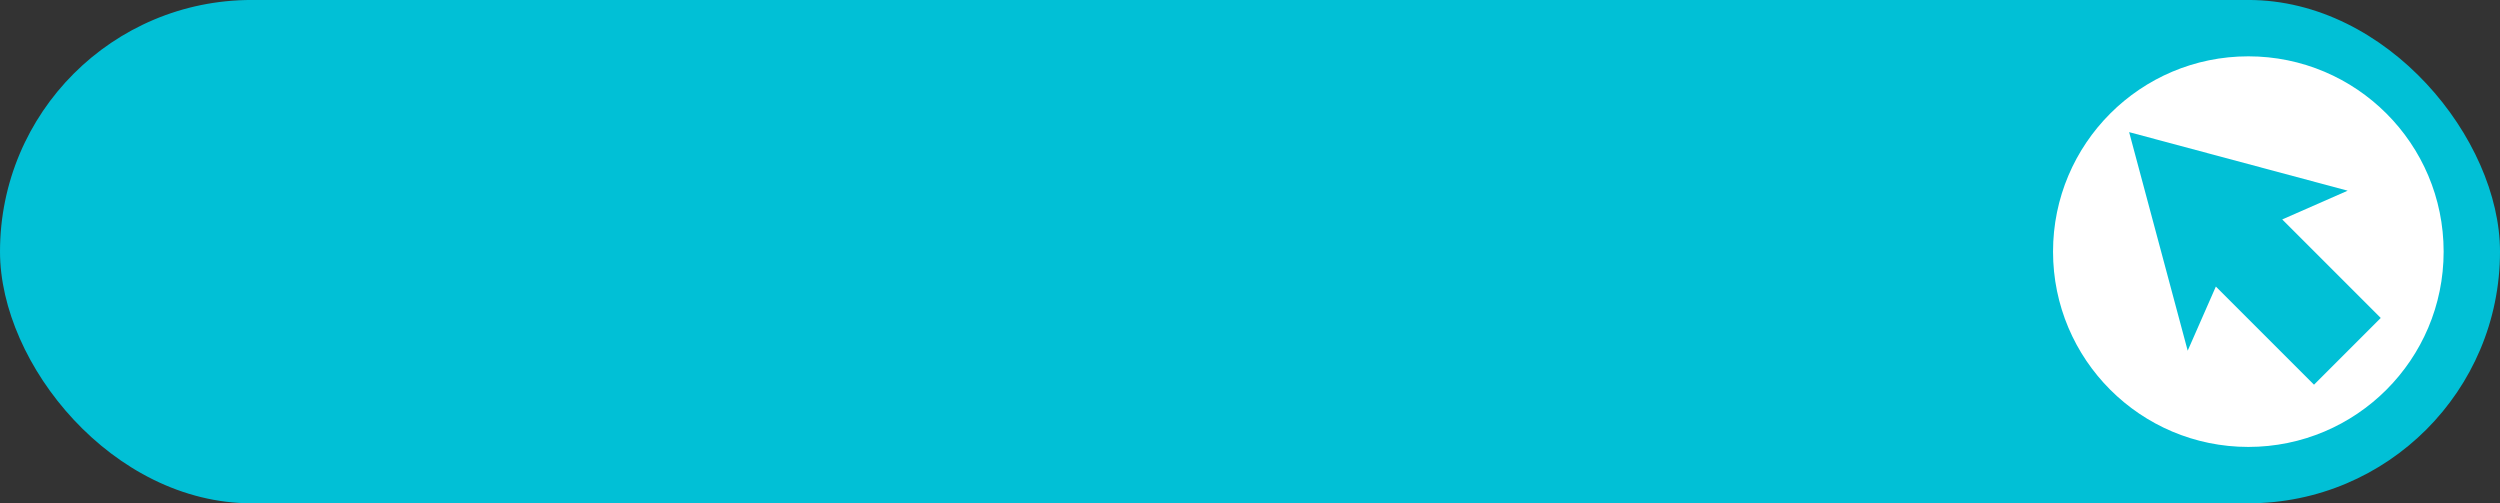 <?xml version="1.0" encoding="UTF-8" standalone="no"?><svg xmlns="http://www.w3.org/2000/svg" xmlns:xlink="http://www.w3.org/1999/xlink" data-name="Layer 1" fill="#000000" height="581.1" preserveAspectRatio="xMidYMid meet" version="1" viewBox="56.9 1137.1 2886.2 581.1" width="2886.2" zoomAndPan="magnify"><rect x="56.9" y="1137.1" width="2886.2" height="581.1" fill="#333333" stroke="none"/><g id="change1_1"><rect fill="#01c0d6" height="581.07" rx="290.53" transform="rotate(-180 1500 1427.6)" width="2886.19" x="56.9" y="1137.06"/></g><g id="change2_1"><circle cx="2652.56" cy="1427.6" fill="#ffffff" r="225.47"/></g><g id="change1_2"><path d="M2767.25 1357.25L2514.94 1289.65 2582.55 1541.96 2615.06 1467.93 2728.36 1581.22 2805.41 1504.17 2691.69 1390.44 2767.25 1357.25z" fill="#01c0d6"/></g></svg>